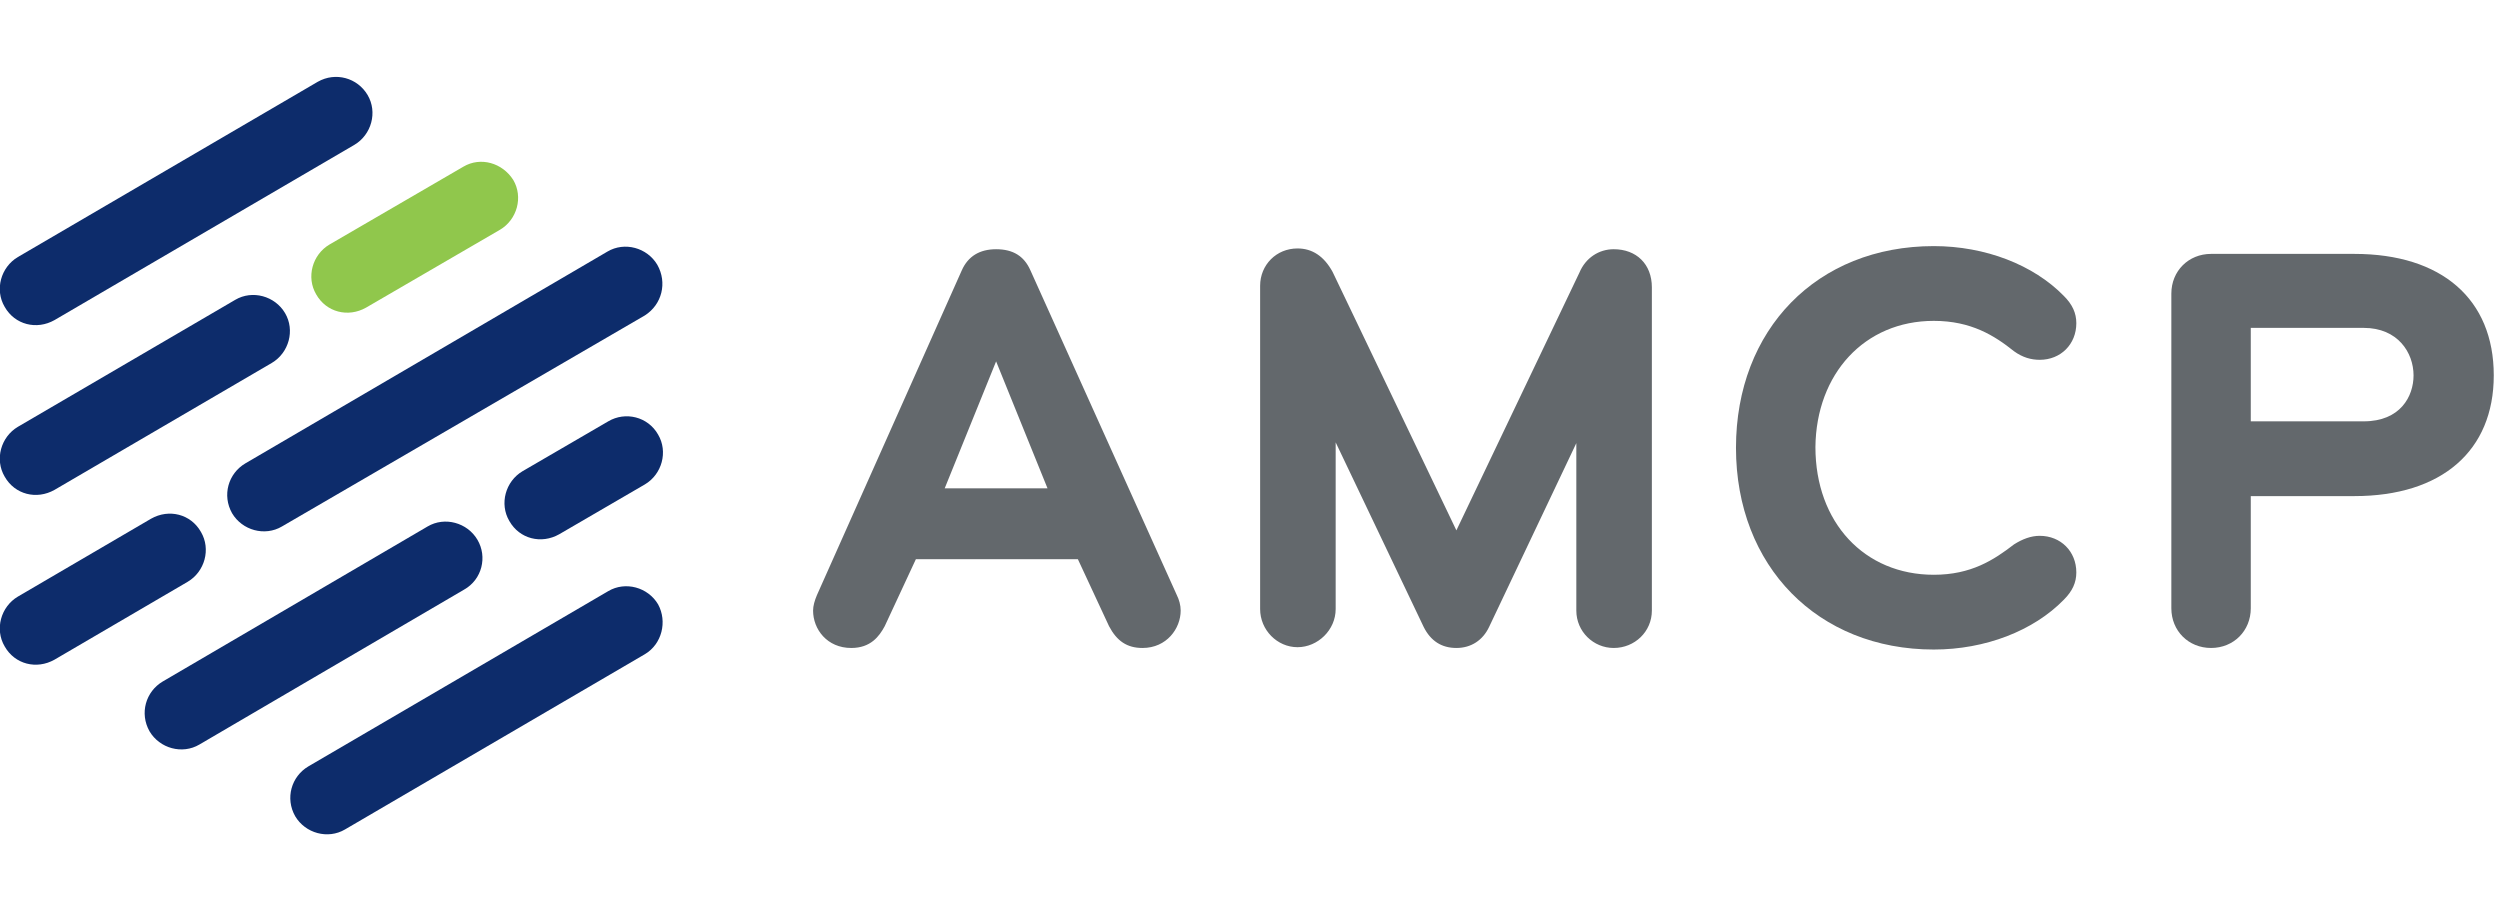 <?xml version="1.0" encoding="UTF-8"?> <svg xmlns="http://www.w3.org/2000/svg" xmlns:xlink="http://www.w3.org/1999/xlink" version="1.1" id="Layer_1" x="0px" y="0px" viewBox="0 0 321 117" style="enable-background:new 0 0 321 117;" xml:space="preserve"> <style type="text/css"> .st0{fill-rule:evenodd;clip-rule:evenodd;fill:#63686C;} .st1{fill-rule:evenodd;clip-rule:evenodd;fill:#90C74C;} .st2{fill-rule:evenodd;clip-rule:evenodd;fill:#0D2C6B;} </style> <title>Group 25</title> <desc>Created with Sketch.</desc> <g id="Page-1"> <g transform="translate(-31, -137)"> <g id="header-nav" transform="translate(0, 117)"> <g id="Group-25" transform="translate(31, 20)"> <path id="Fill-1" class="st0" d="M134.5,62.7h-13.2l6.6-16.3L134.5,62.7z M132.3,34.7c-0.8-1.8-2.2-2.7-4.4-2.7 c-2.1,0-3.6,0.9-4.4,2.7l-18.6,41.7c-0.3,0.7-0.5,1.4-0.5,2c0,2.4,1.8,4.8,4.9,4.8c2.5,0,3.6-1.5,4.3-2.8l4-8.6h20.8l4,8.6 c1,1.9,2.3,2.8,4.3,2.8c3.1,0,4.9-2.5,4.9-4.8c0-0.7-0.2-1.4-0.5-2L132.3,34.7z"></path> <path id="Fill-3" class="st0" d="M207.2,32c-1.9,0-3.6,1.1-4.4,3L187,68.1l-15.9-33.2c-1.1-2-2.6-3-4.5-3 c-2.7,0-4.8,2.1-4.8,4.8v41.5c0,2.7,2.2,4.9,4.8,4.9c2.6,0,4.9-2.2,4.9-4.9V56.8l11.3,23.7c0.9,1.8,2.3,2.7,4.2,2.7 c1.9,0,3.4-1,4.2-2.7l11.2-23.6v21.5c0,2.7,2.2,4.8,4.8,4.8c2.7,0,4.9-2.1,4.9-4.8V36.9C212.1,33.9,210.1,32,207.2,32"></path> <path id="Fill-5" class="st0" d="M248.3,41.2c4.8,0,7.8,1.9,10.3,3.9c1.1,0.8,2.2,1.1,3.3,1.1c2.7,0,4.7-2,4.7-4.7 c0-1.3-0.5-2.4-1.6-3.5c-3.9-4-10.1-6.4-16.7-6.4c-15,0-25.4,10.7-25.4,25.9s10.5,25.9,25.4,25.9c6.6,0,12.8-2.4,16.7-6.4 c1.1-1.1,1.6-2.2,1.6-3.5c0-2.7-2-4.7-4.7-4.7c-1.1,0-2.2,0.4-3.3,1.1l0,0c-2.6,2-5.5,3.9-10.3,3.9c-8.9,0-15.2-6.7-15.2-16.4 C233.2,48,239.4,41.2,248.3,41.2"></path> <path id="Fill-7" class="st0" d="M309.9,48.2c0,2.7-1.7,5.9-6.4,5.9H289V42.1h14.5C307.9,42.1,309.9,45.3,309.9,48.2 M302.3,32.6h-18.4c-2.9,0-5.1,2.2-5.1,5.1v40.4c0,2.9,2.2,5.1,5.1,5.1c2.9,0,5.1-2.2,5.1-5.1V63.7h13.3 c11.2,0,17.9-5.8,17.9-15.5C320.2,38.4,313.5,32.6,302.3,32.6"></path> <path id="Fill-9" class="st1" d="M59.5,21.4l-17.2,10c-2.2,1.3-3,4.2-1.7,6.4c1.3,2.3,4.1,3,6.4,1.7l17.2-10 c2.2-1.3,3-4.2,1.7-6.4C64.5,20.9,61.7,20.1,59.5,21.4"></path> <path id="Fill-11" class="st2" d="M82.8,40.5L36.2,67.6c-2.2,1.3-5.1,0.5-6.4-1.7c-1.3-2.3-0.5-5.1,1.7-6.4l46.5-27.2 c2.2-1.3,5.1-0.5,6.4,1.7C85.7,36.3,85,39.1,82.8,40.5"></path> <path id="Fill-13" class="st2" d="M82.8,84l-38.5,22.5c-2.2,1.3-5.1,0.5-6.4-1.7c-1.3-2.3-0.5-5.1,1.7-6.4l38.5-22.5 c2.2-1.3,5.1-0.5,6.4,1.7C85.7,79.8,85,82.7,82.8,84"></path> <path id="Fill-15" class="st2" d="M59.6,75.7l-34,19.9c-2.2,1.3-5.1,0.5-6.4-1.7c-1.3-2.3-0.5-5.1,1.7-6.4l34-19.9 c2.2-1.3,5.1-0.5,6.4,1.7C62.6,71.5,61.9,74.4,59.6,75.7"></path> <path id="Fill-17" class="st2" d="M40.8,10.5L2.3,33c-2.2,1.3-3,4.2-1.7,6.4c1.3,2.3,4.1,3,6.4,1.7l38.5-22.5 c2.2-1.3,3-4.2,1.7-6.4C45.9,10,43.1,9.2,40.8,10.5"></path> <path id="Fill-19" class="st2" d="M30.2,38.5L2.3,54.8c-2.2,1.3-3,4.2-1.7,6.4c1.3,2.3,4.1,3,6.4,1.7l27.9-16.3 c2.2-1.3,3-4.2,1.7-6.4C35.3,38,32.4,37.2,30.2,38.5"></path> <path id="Fill-21" class="st2" d="M78.1,54.1l-11,6.4c-2.2,1.3-3,4.2-1.7,6.4c1.3,2.3,4.1,3,6.4,1.7l11-6.4 c2.2-1.3,3-4.2,1.7-6.4C83.2,53.5,80.3,52.8,78.1,54.1"></path> <path id="Fill-23" class="st2" d="M19.4,66.6l-17.1,10c-2.2,1.3-3,4.2-1.7,6.4c1.3,2.3,4.1,3,6.4,1.7l17.1-10 c2.2-1.3,3-4.2,1.7-6.4C24.5,66,21.7,65.3,19.4,66.6"></path> </g> </g> </g> </g> </svg> 